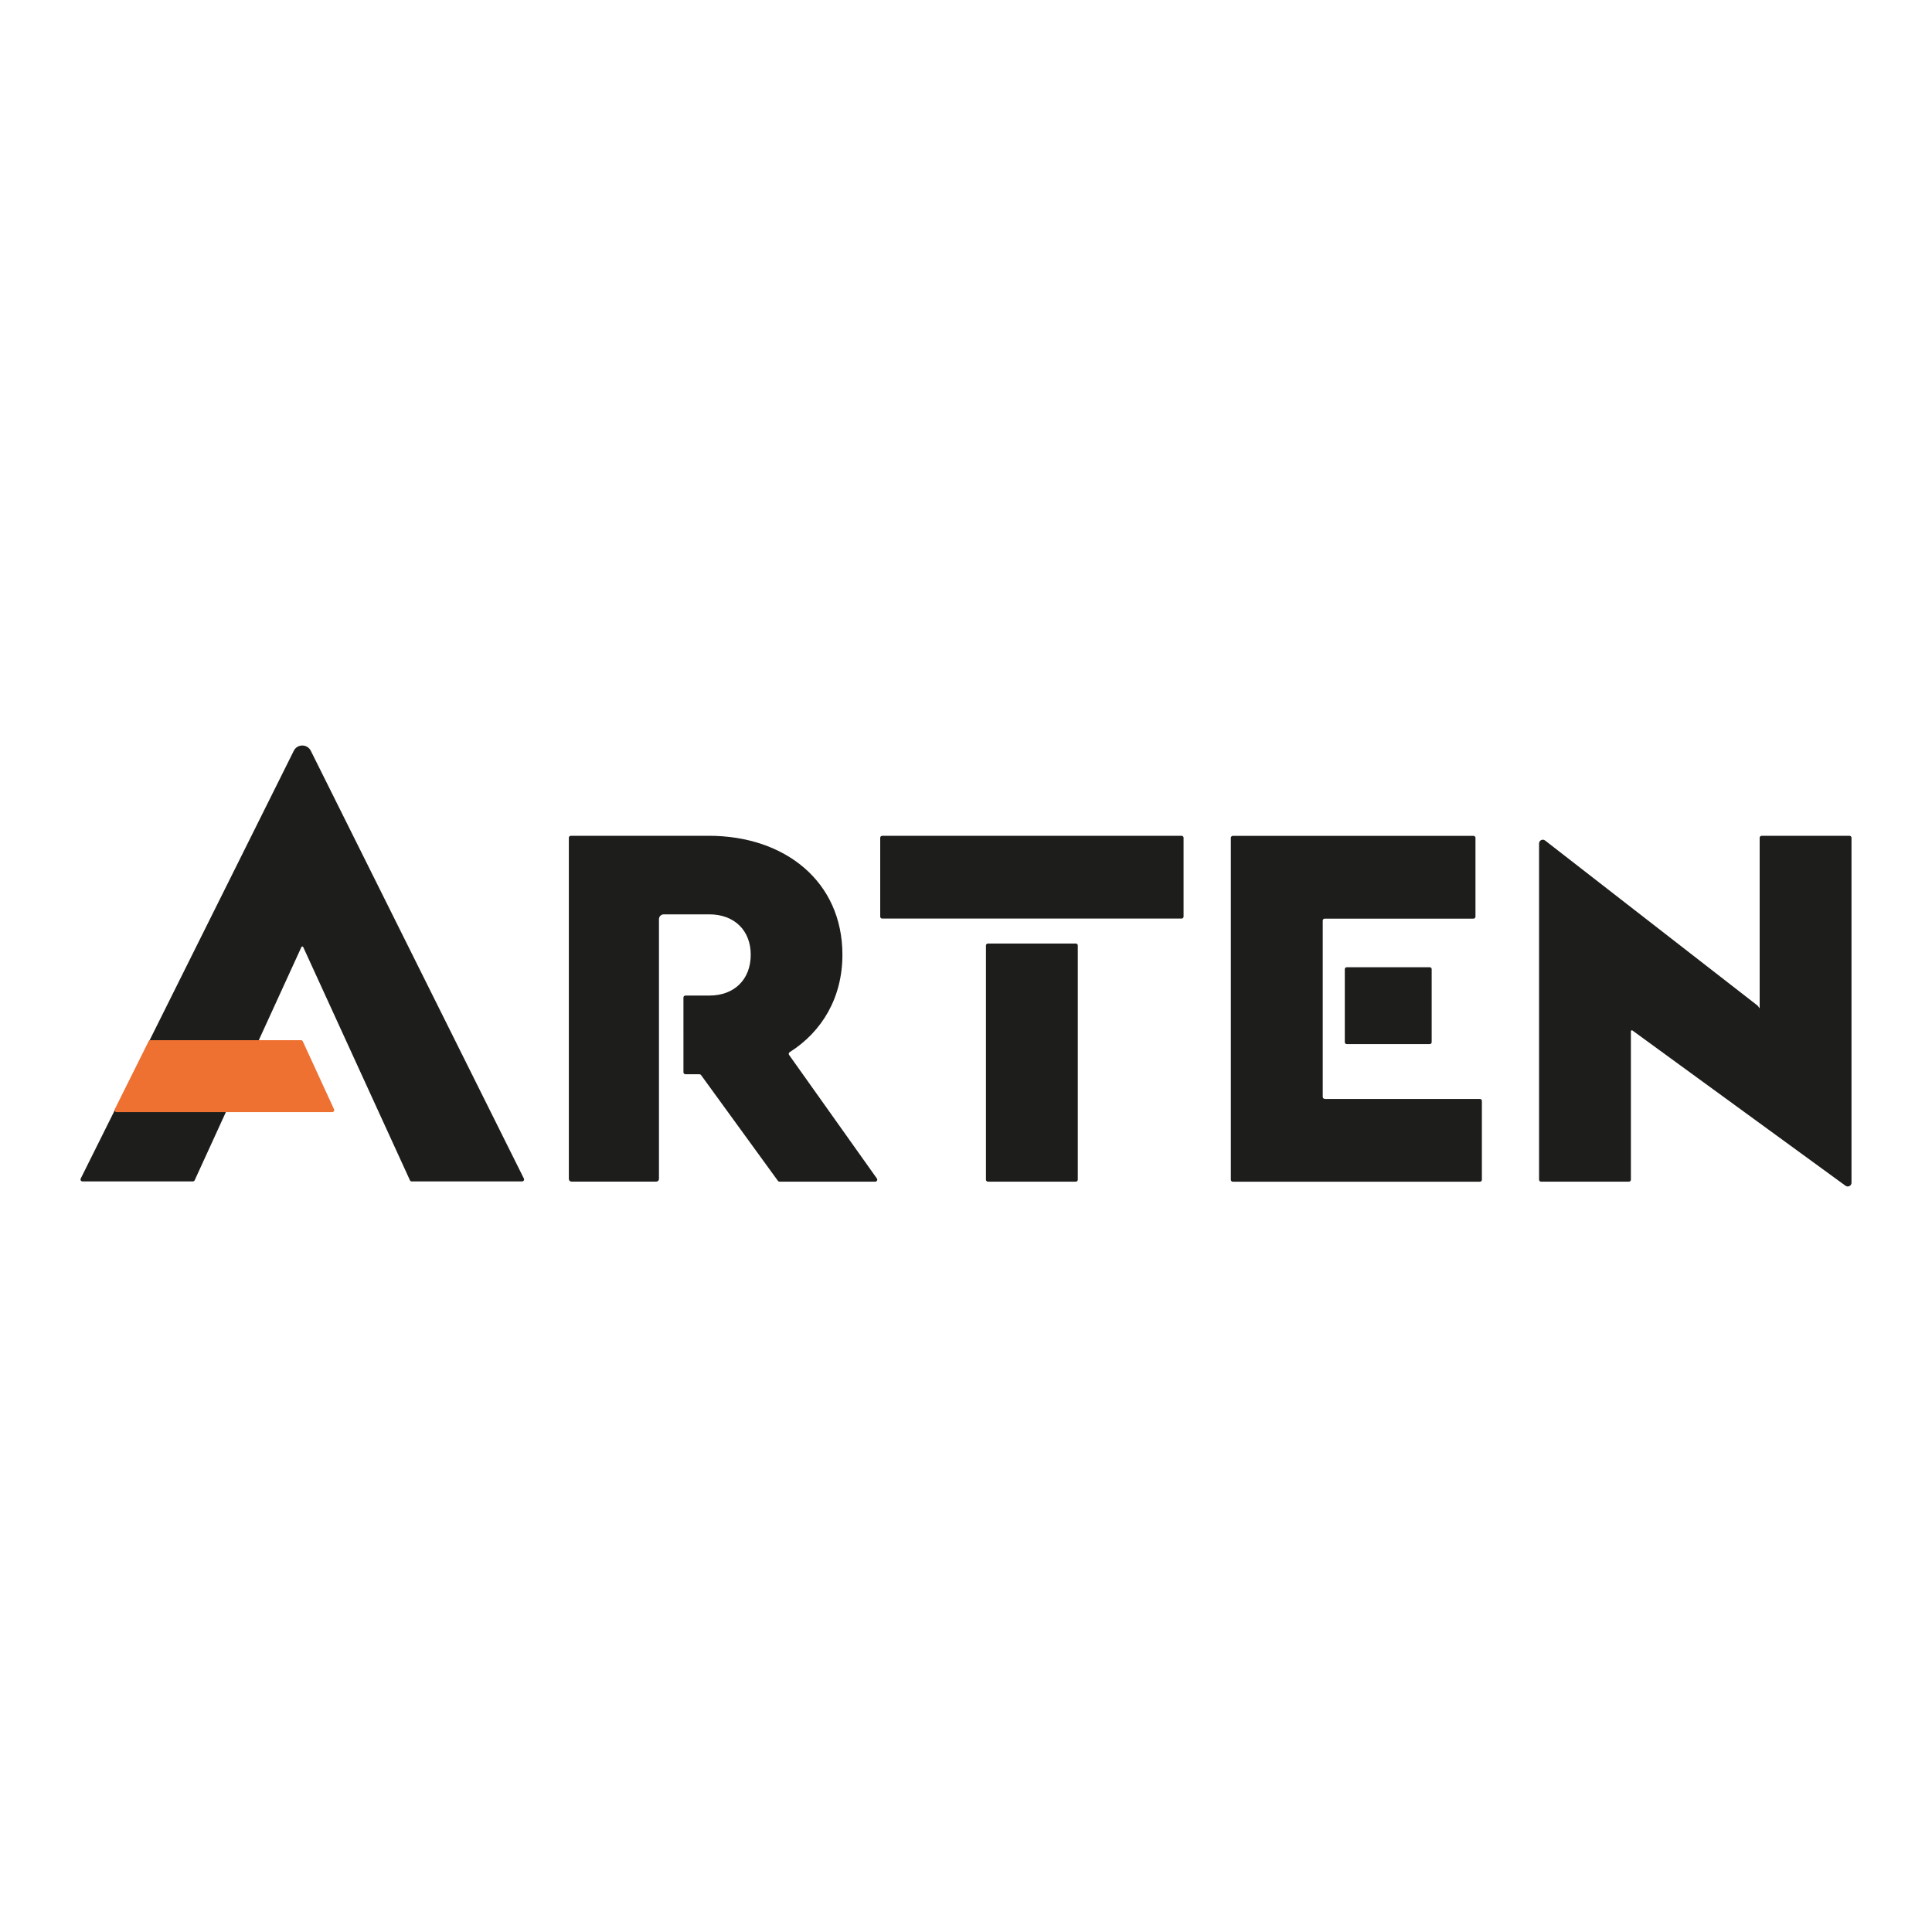 <?xml version="1.0" encoding="UTF-8"?>
<svg xmlns="http://www.w3.org/2000/svg" xmlns:xlink="http://www.w3.org/1999/xlink" version="1.1" id="Ebene_1" x="0px" y="0px" viewBox="0 0 600 600" style="enable-background:new 0 0 600 600;" xml:space="preserve">
<style type="text/css">
	.st0{fill:#1D1D1B;}
	.st1{fill:#EE7132;}
</style>
<g>
	<path id="fullLogo_00000124129197558298946490000016658177826502743985_" class="st0" d="M506.49,320.27v46.09   c0,0.34-0.27,0.61-0.61,0.61h-27.3c-0.34,0-0.61-0.27-0.61-0.61V261.95c0-0.97,1.12-1.52,1.88-0.92l66,51.28   c0.24,0.22,0.63,1.04,0.63,0.71v-52.84c0-0.34,0.27-0.61,0.61-0.61h27.3c0.34,0,0.61,0.28,0.61,0.61V367.3   c0,0.96-1.08,1.51-1.86,0.94l-66.18-48.22C506.77,319.89,506.49,320.03,506.49,320.27z"></path>
	<g id="logoMark_00000025404452636260615500000013960771726992988816_">
		<a>
			<path id="logoMark__x3C_PathItem_x3E__00000142873530995821184370000005442673769703979670_" class="st0" d="M91.24,233.16     L25.07,366.01c-0.2,0.41,0.09,0.89,0.55,0.89h34.28c0.24,0,0.46-0.14,0.56-0.36l33.14-72.41c0.11-0.25,0.46-0.25,0.57,0     l33.14,72.41c0.1,0.22,0.32,0.36,0.56,0.36h34.28c0.46,0,0.75-0.48,0.55-0.89L96.52,233.16     C95.43,230.98,92.33,230.98,91.24,233.16z"></path>
		</a>
		<a>
			<path id="logoMark__x3C_PathItem_x3E__00000178202018173196445290000012909212511743786657_" class="st1" d="M103.19,345.37H36.2     c-0.46,0-0.75-0.48-0.55-0.89l10.51-21.1c0.1-0.21,0.32-0.34,0.55-0.34h46.77c0.24,0,0.46,0.14,0.56,0.36l9.7,21.1     C103.93,344.9,103.64,345.37,103.19,345.37z"></path>
		</a>
	</g>
	<a>
		<path id="fullLogo_00000081634682850179991190000008977661164029751692_" class="st0" d="M245.06,327.62    c-0.2-0.28-0.12-0.67,0.18-0.86c10.1-6.39,16.38-16.99,16.38-30.26c0-22.78-17.9-36.94-41.5-36.94h-42.85    c-0.34,0-0.61,0.27-0.61,0.61v105.96c0,0.46,0.37,0.83,0.83,0.83h26.33c0.46,0,0.83-0.37,0.83-0.83v-24.32v-8.21v-25.3v-1.64    v-21.2c0-0.83,0.67-1.5,1.5-1.5h14.14c7.81,0,12.86,5.04,12.86,12.53c0,7.65-5.05,12.69-12.86,12.69h-7.43    c-0.34,0-0.61,0.27-0.61,0.61V333c0,0.34,0.27,0.61,0.61,0.61h4.35c0.2,0,0.38,0.09,0.5,0.25l23.88,32.86    c0.12,0.16,0.3,0.25,0.5,0.25h29.74c0.5,0,0.79-0.56,0.5-0.97L245.06,327.62z"></path>
	</a>
	<a>
		<path id="fullLogo_00000023246824354323365880000015284788116121861007_" class="st0" d="M306.2,293.63v72.73    c0,0.34,0.27,0.61,0.61,0.61h27.3c0.34,0,0.61-0.27,0.61-0.61v-72.73c0-0.34-0.27-0.61-0.61-0.61h-27.3    C306.48,293.01,306.2,293.29,306.2,293.63z"></path>
	</a>
	<a>
		<path id="fullLogo_00000067947279499161622660000001487469418628909215_" class="st0" d="M273.36,260.18v24.48    c0,0.34,0.27,0.61,0.61,0.61h29.25h2.98h28.53h5.19h27.04c0.34,0,0.61-0.28,0.61-0.61v-24.48c0-0.34-0.27-0.61-0.61-0.61h-92.99    C273.63,259.57,273.36,259.84,273.36,260.18z"></path>
	</a>
	<a>
		<path id="fullLogo_00000055672108525679682760000003406497809761203095_" class="st0" d="M444.62,323.65v-22.66    c0-0.34-0.27-0.61-0.61-0.61h-25.76c-0.34,0-0.61,0.27-0.61,0.61v22.66c0,0.34,0.27,0.61,0.61,0.61h25.76    C444.35,324.26,444.62,323.99,444.62,323.65z"></path>
	</a>
	<a>
		<path id="fullLogo_00000036951404597401554990000003749124519807142548_" class="st0" d="M411.4,341.26    c-0.34,0-0.61-0.27-0.61-0.61v-10.65v-5.73v-23.89v-4.63v-9.85c0-0.34,0.27-0.61,0.61-0.61h46.21c0.34,0,0.61-0.28,0.61-0.61    v-24.48c0-0.34-0.27-0.61-0.61-0.61h-74.75c-0.34,0-0.61,0.27-0.61,0.61v106.18c0,0.34,0.27,0.61,0.61,0.61h76.74    c0.34,0,0.61-0.27,0.61-0.61v-24.48c0-0.34-0.27-0.61-0.61-0.61H411.4z"></path>
	</a>
</g>
</svg>
